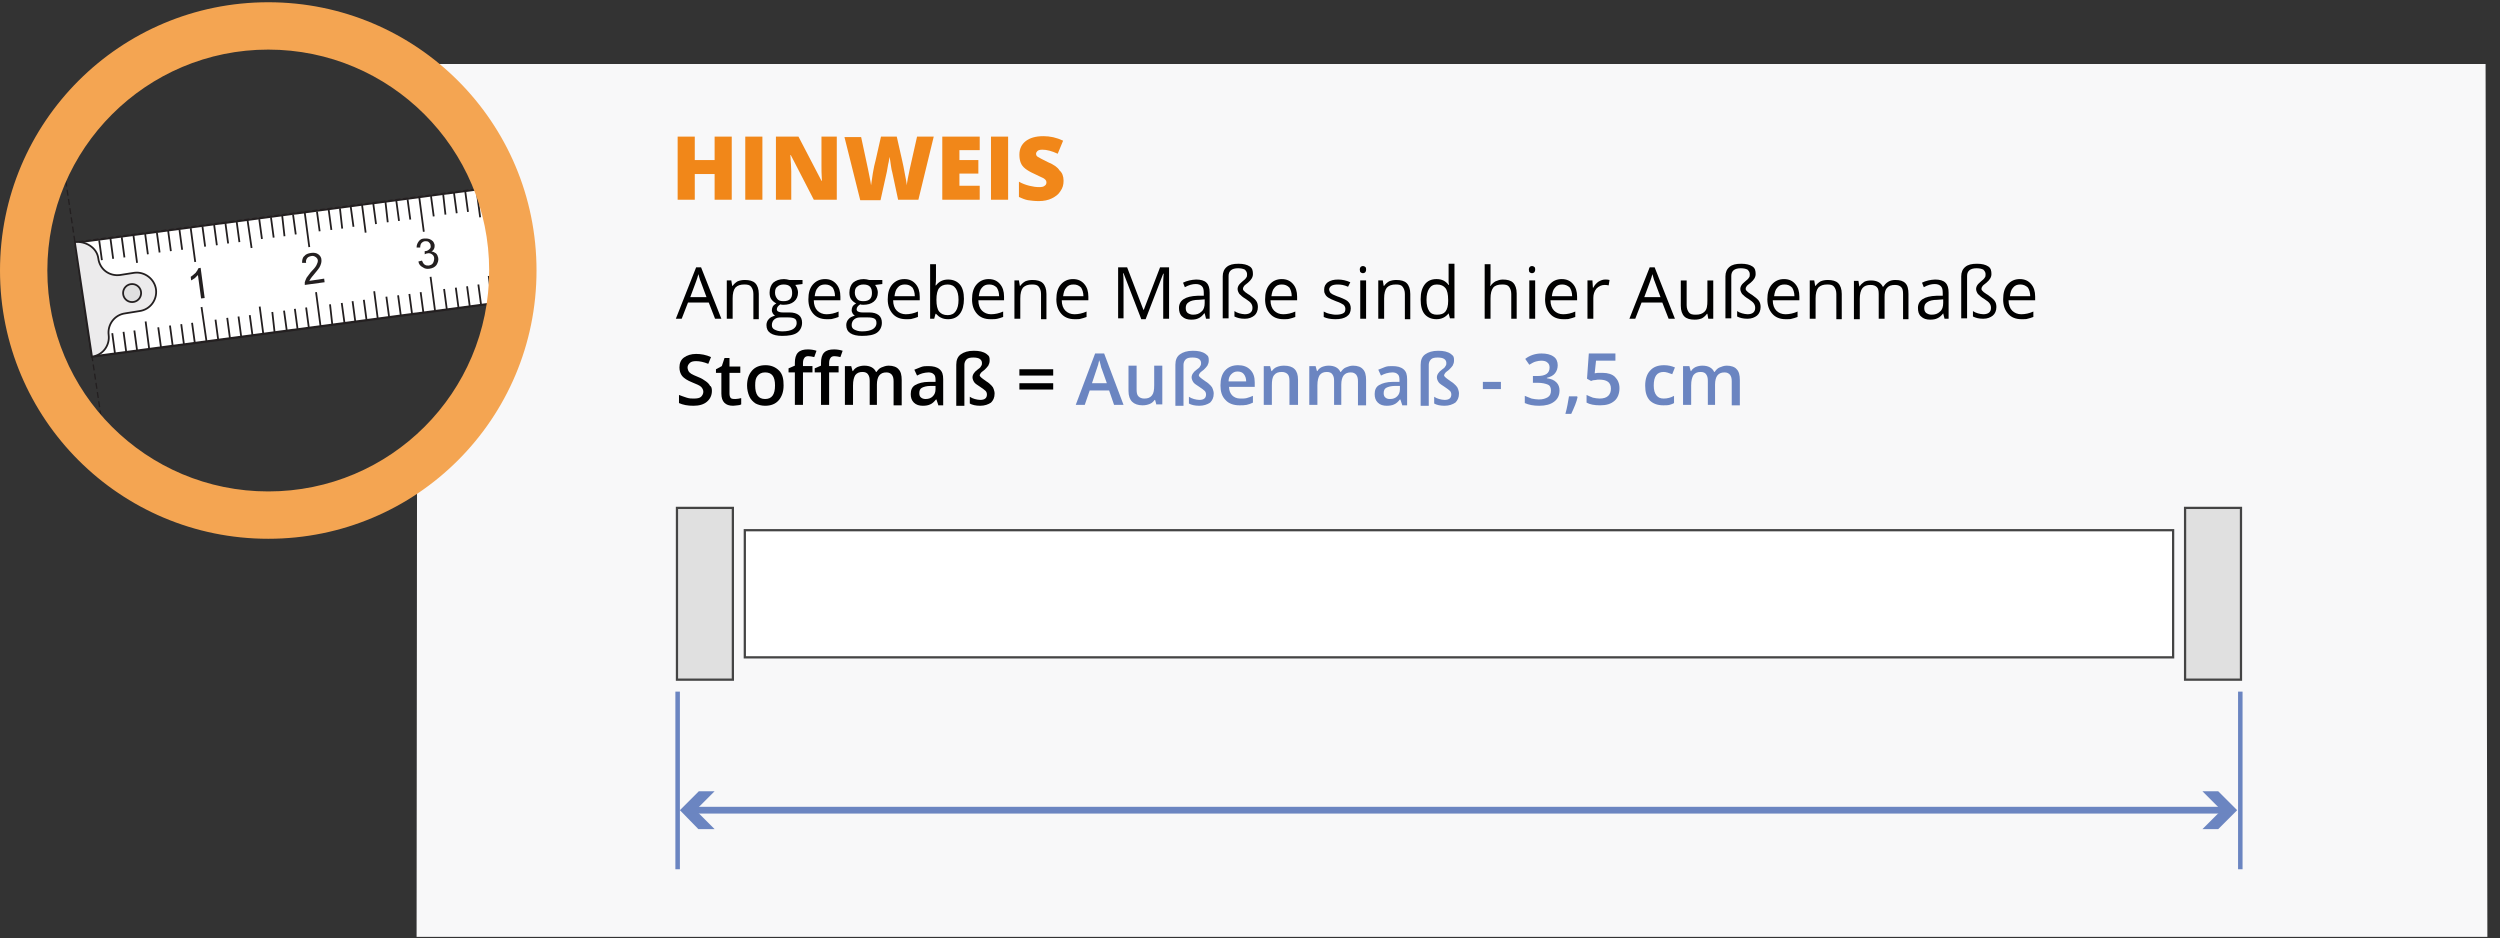 <?xml version="1.0" encoding="utf-8"?>
<!-- Generator: Adobe Illustrator 27.8.1, SVG Export Plug-In . SVG Version: 6.00 Build 0)  -->
<svg version="1.1" id="Layer_1" xmlns="http://www.w3.org/2000/svg" xmlns:xlink="http://www.w3.org/1999/xlink" x="0px" y="0px"
	 viewBox="0 0 554.5 208.1" enable-background="new 0 0 554.5 208.1" xml:space="preserve">
<rect x="0" y="0" width="554.5" height="208.1" fill="#333333" stroke="none"/>
<polygon fill="#F8F8F9" points="114.6,44.5 90.3,14.2 551.3,14.2 551.7,207.8 92.4,207.8 92.5,102.9 112.3,83.5 "/>
<g>
	
		<line fill="none" stroke="#231F20" stroke-width="0.3" stroke-linecap="square" stroke-miterlimit="10" stroke-dasharray="1.031,1.031" x1="14.6" y1="40.2" x2="24.5" y2="106.4"/>
	<polyline fill="#FFFFFF" points="109.3,41.4 16.5,53.7 20.4,79.1 111.7,67 	"/>
	<path fill="none" stroke="#231F20" stroke-width="0.5" stroke-miterlimit="10" d="M114.1,40.9L16.7,53.8l3.7,25.3l96.4-12.8"/>
	<path fill="#231F20" d="M45.4,66.1l-0.8,0.1L43.9,61c-0.2,0.2-0.4,0.4-0.7,0.7c-0.3,0.2-0.6,0.4-0.8,0.5l-0.1-0.8
		c0.4-0.3,0.8-0.6,1.1-0.9c0.3-0.4,0.5-0.7,0.6-1l0.5-0.1L45.4,66.1z"/>
	<path fill="#231F20" d="M71.9,61.8l0.1,0.8l-4.4,0.6c0-0.2,0-0.4,0-0.6c0.1-0.3,0.2-0.6,0.4-1c0.2-0.3,0.5-0.7,0.9-1.2
		c0.7-0.7,1.1-1.2,1.3-1.6c0.2-0.4,0.3-0.7,0.3-1S70.3,57.2,70,57s-0.6-0.3-1-0.2s-0.7,0.2-0.9,0.5c-0.2,0.3-0.3,0.6-0.2,1H67
		c0-0.6,0.1-1.2,0.5-1.5c0.3-0.4,0.8-0.6,1.5-0.7c0.6-0.1,1.2,0,1.6,0.3s0.7,0.7,0.7,1.3c0,0.3,0,0.5-0.1,0.8s-0.2,0.6-0.4,0.9
		c-0.2,0.3-0.6,0.8-1.1,1.4c-0.4,0.5-0.7,0.8-0.8,1c-0.1,0.2-0.2,0.3-0.3,0.5L71.9,61.8z"/>
	<line fill="none" stroke="#231F20" stroke-width="0.4" stroke-miterlimit="10" x1="40.2" y1="71.9" x2="40.8" y2="76.4"/>
	<line fill="none" stroke="#231F20" stroke-width="0.4" stroke-miterlimit="10" x1="37.7" y1="72.2" x2="38.3" y2="76.7"/>
	<line fill="none" stroke="#231F20" stroke-width="0.4" stroke-miterlimit="10" x1="42.6" y1="71.6" x2="43.2" y2="76"/>
	<line fill="none" stroke="#231F20" stroke-width="0.4" stroke-miterlimit="10" x1="35.1" y1="72.6" x2="35.7" y2="77"/>
	<line fill="none" stroke="#231F20" stroke-width="0.4" stroke-miterlimit="10" x1="27.4" y1="73.6" x2="28" y2="78.1"/>
	<line fill="none" stroke="#231F20" stroke-width="0.4" stroke-miterlimit="10" x1="24.9" y1="73.9" x2="25.5" y2="78.4"/>
	<line fill="none" stroke="#231F20" stroke-width="0.4" stroke-miterlimit="10" x1="29.8" y1="73.3" x2="30.4" y2="77.7"/>
	<line fill="none" stroke="#231F20" stroke-width="0.4" stroke-miterlimit="10" x1="78.2" y1="66.8" x2="78.8" y2="71.3"/>
	<line fill="none" stroke="#231F20" stroke-width="0.4" stroke-miterlimit="10" x1="75.8" y1="67.2" x2="76.4" y2="71.6"/>
	<line fill="none" stroke="#231F20" stroke-width="0.4" stroke-miterlimit="10" x1="80.7" y1="66.5" x2="81.3" y2="71"/>
	<line fill="none" stroke="#231F20" stroke-width="0.4" stroke-miterlimit="10" x1="73.2" y1="67.5" x2="73.7" y2="72"/>
	<line fill="none" stroke="#231F20" stroke-width="0.4" stroke-miterlimit="10" x1="65.4" y1="68.5" x2="66" y2="73"/>
	<line fill="none" stroke="#231F20" stroke-width="0.4" stroke-miterlimit="10" x1="63" y1="68.9" x2="63.6" y2="73.3"/>
	<line fill="none" stroke="#231F20" stroke-width="0.4" stroke-miterlimit="10" x1="67.9" y1="68.2" x2="68.5" y2="72.7"/>
	<line fill="none" stroke="#231F20" stroke-width="0.4" stroke-miterlimit="10" x1="60.4" y1="69.2" x2="60.9" y2="73.7"/>
	<line fill="none" stroke="#231F20" stroke-width="0.4" stroke-miterlimit="10" x1="52.9" y1="70.2" x2="53.5" y2="74.7"/>
	<line fill="none" stroke="#231F20" stroke-width="0.4" stroke-miterlimit="10" x1="50.4" y1="70.5" x2="51" y2="75"/>
	<line fill="none" stroke="#231F20" stroke-width="0.4" stroke-miterlimit="10" x1="55.4" y1="69.9" x2="56" y2="74.4"/>
	<line fill="none" stroke="#231F20" stroke-width="0.4" stroke-miterlimit="10" x1="47.8" y1="70.9" x2="48.4" y2="75.4"/>
	<line fill="none" stroke="#231F20" stroke-width="0.4" stroke-miterlimit="10" x1="83.8" y1="70.8" x2="83" y2="64.6"/>
	<line fill="none" stroke="#231F20" stroke-width="0.4" stroke-miterlimit="10" x1="71.1" y1="72.4" x2="70.1" y2="64.8"/>
	<line fill="none" stroke="#231F20" stroke-width="0.4" stroke-miterlimit="10" x1="58.4" y1="74.1" x2="57.6" y2="68"/>
	<line fill="none" stroke="#231F20" stroke-width="0.4" stroke-miterlimit="10" x1="45.8" y1="75.7" x2="44.7" y2="68.1"/>
	<line fill="none" stroke="#231F20" stroke-width="0.4" stroke-miterlimit="10" x1="33.1" y1="77.5" x2="32.3" y2="71.3"/>
	<line fill="none" stroke="#231F20" stroke-width="0.4" stroke-miterlimit="10" x1="37.9" y1="55.7" x2="37.3" y2="51.2"/>
	<line fill="none" stroke="#231F20" stroke-width="0.4" stroke-miterlimit="10" x1="35.4" y1="56" x2="34.8" y2="51.6"/>
	<line fill="none" stroke="#231F20" stroke-width="0.4" stroke-miterlimit="10" x1="40.4" y1="55.4" x2="39.8" y2="50.9"/>
	<line fill="none" stroke="#231F20" stroke-width="0.4" stroke-miterlimit="10" x1="32.8" y1="56.4" x2="32.2" y2="51.9"/>
	<line fill="none" stroke="#231F20" stroke-width="0.4" stroke-miterlimit="10" x1="25.1" y1="57.4" x2="24.5" y2="52.9"/>
	<line fill="none" stroke="#231F20" stroke-width="0.4" stroke-miterlimit="10" x1="22.6" y1="57.7" x2="22" y2="53.3"/>
	<line fill="none" stroke="#231F20" stroke-width="0.4" stroke-miterlimit="10" x1="27.6" y1="57.1" x2="27" y2="52.6"/>
	<line fill="none" stroke="#231F20" stroke-width="0.4" stroke-miterlimit="10" x1="83.4" y1="49.7" x2="82.8" y2="45.2"/>
	<line fill="none" stroke="#231F20" stroke-width="0.4" stroke-miterlimit="10" x1="75.9" y1="50.7" x2="75.4" y2="46.2"/>
	<line fill="none" stroke="#231F20" stroke-width="0.4" stroke-miterlimit="10" x1="73.5" y1="51" x2="72.9" y2="46.5"/>
	<line fill="none" stroke="#231F20" stroke-width="0.4" stroke-miterlimit="10" x1="78.4" y1="50.3" x2="77.8" y2="45.9"/>
	<line fill="none" stroke="#231F20" stroke-width="0.4" stroke-miterlimit="10" x1="70.9" y1="51.3" x2="70.3" y2="46.9"/>
	<line fill="none" stroke="#231F20" stroke-width="0.4" stroke-miterlimit="10" x1="63.1" y1="52.4" x2="62.6" y2="47.9"/>
	<line fill="none" stroke="#231F20" stroke-width="0.4" stroke-miterlimit="10" x1="60.7" y1="52.7" x2="60.1" y2="48.2"/>
	<line fill="none" stroke="#231F20" stroke-width="0.4" stroke-miterlimit="10" x1="65.6" y1="52" x2="65" y2="47.6"/>
	<line fill="none" stroke="#231F20" stroke-width="0.4" stroke-miterlimit="10" x1="58.1" y1="53" x2="57.5" y2="48.6"/>
	<line fill="none" stroke="#231F20" stroke-width="0.4" stroke-miterlimit="10" x1="50.6" y1="54" x2="50" y2="49.5"/>
	<line fill="none" stroke="#231F20" stroke-width="0.4" stroke-miterlimit="10" x1="48.1" y1="54.4" x2="47.5" y2="49.9"/>
	<line fill="none" stroke="#231F20" stroke-width="0.4" stroke-miterlimit="10" x1="53.1" y1="53.7" x2="52.5" y2="49.2"/>
	<line fill="none" stroke="#231F20" stroke-width="0.4" stroke-miterlimit="10" x1="45.5" y1="54.7" x2="44.9" y2="50.2"/>
	<line fill="none" stroke="#231F20" stroke-width="0.4" stroke-miterlimit="10" x1="80.3" y1="45.4" x2="81.1" y2="51.6"/>
	<line fill="none" stroke="#231F20" stroke-width="0.4" stroke-miterlimit="10" x1="67.6" y1="47.2" x2="68.6" y2="54.8"/>
	<line fill="none" stroke="#231F20" stroke-width="0.4" stroke-miterlimit="10" x1="54.9" y1="48.8" x2="55.8" y2="55"/>
	<line fill="none" stroke="#231F20" stroke-width="0.4" stroke-miterlimit="10" x1="42.3" y1="50.6" x2="43.3" y2="58.1"/>
	<line fill="none" stroke="#231F20" stroke-width="0.4" stroke-miterlimit="10" x1="29.6" y1="52.2" x2="30.4" y2="58.3"/>
	<path fill="#ECEBEC" stroke="#231F20" stroke-width="0.4" stroke-miterlimit="10" d="M29.8,60.5L26.6,61c-2.4,0.3-4.5-1.3-4.8-3.7
		s-2.9-3.9-5.2-3.6l3.8,25.4c2.4-0.3,4-2.5,3.7-4.8s1.3-4.5,3.7-4.8l3.1-0.5c2.4-0.3,4-2.5,3.7-4.8C34.3,61.9,32.1,60.2,29.8,60.5z"
		/>
	<path fill="#FFFFFF" d="M27.3,65.2c-0.1-1.1,0.6-2.1,1.7-2.3s2.1,0.6,2.3,1.7c0.1,1.1-0.6,2.1-1.7,2.3
		C28.5,67.1,27.5,66.4,27.3,65.2L27.3,65.2z"/>
	<circle fill="#E0E0E0" stroke="#231F20" stroke-width="0.4" stroke-miterlimit="10" cx="29.3" cy="65" r="2"/>
	<path fill="#231F20" d="M92.8,58l0.8-0.2c0.2,0.5,0.4,0.8,0.6,0.9c0.3,0.2,0.5,0.2,0.9,0.2c0.4-0.1,0.7-0.2,0.9-0.5
		c0.2-0.3,0.3-0.7,0.3-1.1c0-0.4-0.2-0.7-0.5-0.9s-0.6-0.3-1-0.2c-0.2,0-0.3,0.1-0.6,0.2v-0.7c0.1,0,0.1,0,0.1,0
		c0.4,0,0.7-0.2,0.9-0.4c0.3-0.2,0.4-0.5,0.3-0.9c0-0.3-0.2-0.5-0.4-0.7c-0.2-0.2-0.5-0.2-0.8-0.2s-0.6,0.2-0.8,0.4
		c-0.2,0.2-0.3,0.6-0.3,1h-0.8c0-0.6,0.2-1,0.5-1.4s0.7-0.6,1.3-0.6c0.4,0,0.7,0,1,0.1s0.6,0.3,0.8,0.5s0.3,0.5,0.4,0.8
		c0,0.3,0,0.6-0.1,0.8c-0.1,0.3-0.3,0.5-0.6,0.7c0.4,0,0.7,0.2,1,0.4c0.3,0.3,0.4,0.6,0.5,1c0.1,0.6-0.1,1.1-0.4,1.6
		c-0.4,0.5-0.9,0.7-1.5,0.8s-1.1,0-1.5-0.3C93.2,59,92.9,58.6,92.8,58L92.8,58z"/>
	<line fill="none" stroke="#231F20" stroke-width="0.4" stroke-miterlimit="10" x1="111.1" y1="62.5" x2="111.7" y2="67"/>
	<line fill="none" stroke="#231F20" stroke-width="0.4" stroke-miterlimit="10" x1="103.6" y1="63.5" x2="104.2" y2="68"/>
	<line fill="none" stroke="#231F20" stroke-width="0.4" stroke-miterlimit="10" x1="101.1" y1="63.8" x2="101.7" y2="68.3"/>
	<line fill="none" stroke="#231F20" stroke-width="0.4" stroke-miterlimit="10" x1="106.1" y1="63.1" x2="106.7" y2="67.6"/>
	<line fill="none" stroke="#231F20" stroke-width="0.4" stroke-miterlimit="10" x1="98.5" y1="64.1" x2="99.1" y2="68.6"/>
	<line fill="none" stroke="#231F20" stroke-width="0.4" stroke-miterlimit="10" x1="90.8" y1="65.2" x2="91.4" y2="69.7"/>
	<line fill="none" stroke="#231F20" stroke-width="0.4" stroke-miterlimit="10" x1="88.3" y1="65.5" x2="88.9" y2="70"/>
	<line fill="none" stroke="#231F20" stroke-width="0.4" stroke-miterlimit="10" x1="93.3" y1="64.8" x2="93.9" y2="69.3"/>
	<line fill="none" stroke="#231F20" stroke-width="0.4" stroke-miterlimit="10" x1="85.7" y1="65.8" x2="86.3" y2="70.3"/>
	<line fill="none" stroke="#231F20" stroke-width="0.4" stroke-miterlimit="10" x1="109.2" y1="67.4" x2="108.4" y2="61.2"/>
	<line fill="none" stroke="#231F20" stroke-width="0.4" stroke-miterlimit="10" x1="96.5" y1="69" x2="95.5" y2="61.4"/>
	<line fill="none" stroke="#231F20" stroke-width="0.4" stroke-miterlimit="10" x1="111.4" y1="46" x2="110.8" y2="41.5"/>
	<line fill="none" stroke="#231F20" stroke-width="0.4" stroke-miterlimit="10" x1="108.8" y1="46.3" x2="108.2" y2="41.8"/>
	<line fill="none" stroke="#231F20" stroke-width="0.4" stroke-miterlimit="10" x1="101.3" y1="47.3" x2="100.7" y2="42.8"/>
	<line fill="none" stroke="#231F20" stroke-width="0.4" stroke-miterlimit="10" x1="98.8" y1="47.6" x2="98.3" y2="43.1"/>
	<line fill="none" stroke="#231F20" stroke-width="0.4" stroke-miterlimit="10" x1="103.8" y1="47" x2="103.2" y2="42.5"/>
	<line fill="none" stroke="#231F20" stroke-width="0.4" stroke-miterlimit="10" x1="96.2" y1="48" x2="95.6" y2="43.5"/>
	<line fill="none" stroke="#231F20" stroke-width="0.4" stroke-miterlimit="10" x1="88.5" y1="49" x2="87.9" y2="44.5"/>
	<line fill="none" stroke="#231F20" stroke-width="0.4" stroke-miterlimit="10" x1="86" y1="49.3" x2="85.5" y2="44.8"/>
	<line fill="none" stroke="#231F20" stroke-width="0.4" stroke-miterlimit="10" x1="91" y1="48.7" x2="90.4" y2="44.2"/>
	<line fill="none" stroke="#231F20" stroke-width="0.4" stroke-miterlimit="10" x1="105.7" y1="42.1" x2="106.5" y2="48.2"/>
	<line fill="none" stroke="#231F20" stroke-width="0.4" stroke-miterlimit="10" x1="93" y1="43.8" x2="94" y2="51.4"/>
	<g>
		<path fill="#F4A552" d="M10.5,60c0,27.1,21.9,49,49,49s49-21.9,49-49s-22-49-49-49S10.5,32.9,10.5,60 M0,60
			C0,27.1,26.6,0.5,59.5,0.5S119,27.1,119,60s-26.6,59.5-59.5,59.5S0,92.9,0,60"/>
	</g>
</g>
<g>
	<path fill="#F18719" d="M162.3,44.3h-3.8v-5.7h-4.4v5.7h-3.8v-14h3.8v5.2h4.4v-5.2h3.8V44.3z"/>
	<path fill="#F18719" d="M165.3,44.3v-14h3.8v14H165.3L165.3,44.3z"/>
	<path fill="#F18719" d="M185.5,44.3h-5l-5.1-9.9h-0.1c0.1,1.6,0.2,2.7,0.2,3.6v6.3h-3.4v-14h5l5.1,9.8h0.1
		c-0.1-1.4-0.1-2.6-0.1-3.4v-6.4h3.4v14H185.5z"/>
	<path fill="#F18719" d="M203.7,44.3h-4.5l-1.3-6.1c-0.1-0.3-0.2-0.8-0.3-1.5c-0.1-0.8-0.2-1.4-0.3-1.9c-0.1,0.4-0.1,0.9-0.3,1.6
		c-0.1,0.6-0.2,1.2-0.3,1.7s-0.6,2.6-1.4,6.3h-4.5l-3.5-14h3.7l1.5,7c0.3,1.6,0.6,2.8,0.7,3.7c0.1-0.7,0.2-1.5,0.4-2.7
		s0.4-2.1,0.6-2.8l1.2-5.3h3.5l1.2,5.3c0.2,0.9,0.4,1.8,0.6,3c0.2,1.1,0.4,1.9,0.4,2.5c0.1-0.7,0.3-1.9,0.7-3.7l1.6-7.1h3.7
		L203.7,44.3z"/>
	<path fill="#F18719" d="M217.4,44.3H209v-14h8.3v3h-4.5v2.2h4.2v3h-4.2v2.7h4.5v3.1H217.4z"/>
	<path fill="#F18719" d="M219.8,44.3v-14h3.8v14H219.8L219.8,44.3z"/>
	<path fill="#F18719" d="M235.9,40.1c0,0.9-0.2,1.6-0.7,2.3c-0.4,0.7-1.1,1.2-1.9,1.6c-0.8,0.4-1.8,0.6-2.9,0.6
		c-0.9,0-1.7-0.1-2.4-0.2c-0.6-0.1-1.3-0.4-2-0.7v-3.4c0.7,0.4,1.5,0.7,2.3,0.9s1.5,0.3,2.2,0.3c0.6,0,1-0.1,1.2-0.3
		c0.3-0.2,0.4-0.4,0.4-0.8c0-0.2-0.1-0.4-0.2-0.5s-0.3-0.3-0.5-0.4c-0.2-0.1-0.9-0.4-1.9-0.9c-0.9-0.4-1.6-0.8-2.1-1.2
		s-0.8-0.8-1-1.3s-0.3-1.1-0.3-1.8c0-1.3,0.5-2.3,1.4-3s2.2-1.1,3.9-1.1c1.5,0,2.9,0.3,4.4,1l-1.2,2.9c-1.3-0.6-2.4-0.9-3.4-0.9
		c-0.5,0-0.9,0.1-1.1,0.3c-0.2,0.2-0.3,0.4-0.3,0.6c0,0.3,0.1,0.5,0.4,0.7c0.3,0.2,1.1,0.6,2.3,1.2c1.2,0.5,2.1,1.1,2.5,1.8
		C235.6,38.3,235.9,39.1,235.9,40.1z"/>
</g>
<g>
	<path d="M158.6,70.7l-1.4-3.6h-4.6l-1.4,3.6h-1.3l4.5-11.4h1.1l4.5,11.4H158.6z M156.7,65.9l-1.3-3.5c-0.2-0.4-0.3-1-0.5-1.6
		c-0.1,0.5-0.3,1-0.5,1.6l-1.3,3.5H156.7z"/>
	<path d="M167.1,70.7v-5.5c0-0.7-0.2-1.2-0.5-1.6s-0.8-0.5-1.5-0.5c-0.9,0-1.5,0.2-2,0.7c-0.4,0.5-0.6,1.3-0.6,2.4v4.5h-1.3v-8.5h1
		l0.2,1.2h0.1c0.3-0.4,0.6-0.7,1.1-1c0.5-0.2,1-0.3,1.6-0.3c1,0,1.8,0.2,2.3,0.7s0.8,1.3,0.8,2.4v5.6h-1.2V70.7z"/>
	<path d="M178,62.2V63l-1.6,0.2c0.1,0.2,0.3,0.4,0.4,0.7c0.1,0.3,0.2,0.6,0.2,1c0,0.8-0.3,1.5-0.9,2c-0.6,0.5-1.4,0.7-2.3,0.7
		c-0.3,0-0.5,0-0.7-0.1c-0.5,0.3-0.8,0.7-0.8,1.1c0,0.2,0.1,0.4,0.3,0.5s0.5,0.2,1,0.2h1.5c0.9,0,1.6,0.2,2.1,0.6s0.7,1,0.7,1.7
		c0,0.9-0.4,1.7-1.1,2.2s-1.9,0.7-3.3,0.7c-1.1,0-2-0.2-2.6-0.6s-0.9-1-0.9-1.8c0-0.5,0.2-1,0.5-1.3c0.3-0.4,0.8-0.6,1.4-0.8
		c-0.2-0.1-0.4-0.3-0.5-0.5s-0.2-0.4-0.2-0.7c0-0.3,0.1-0.6,0.2-0.8s0.4-0.5,0.8-0.7c-0.4-0.2-0.8-0.5-1.1-0.9s-0.4-0.9-0.4-1.5
		c0-0.9,0.3-1.7,0.8-2.2c0.6-0.5,1.4-0.8,2.4-0.8c0.4,0,0.8,0.1,1.2,0.2h2.9V62.2z M171.2,72.1c0,0.5,0.2,0.8,0.6,1
		c0.4,0.2,0.9,0.4,1.7,0.4c1.1,0,1.9-0.2,2.4-0.5s0.8-0.8,0.8-1.3s-0.1-0.8-0.4-1c-0.3-0.2-0.8-0.3-1.6-0.3h-1.5
		c-0.6,0-1,0.1-1.4,0.4S171.2,71.6,171.2,72.1z M171.9,64.9c0,0.6,0.2,1,0.5,1.4s0.8,0.5,1.4,0.5c1.3,0,1.9-0.6,1.9-1.8
		c0-1.3-0.6-1.9-1.9-1.9c-0.6,0-1.1,0.2-1.4,0.5C172.1,63.8,171.9,64.2,171.9,64.9z"/>
	<path d="M183.4,70.8c-1.3,0-2.3-0.4-3-1.2c-0.7-0.8-1.1-1.8-1.1-3.2c0-1.4,0.3-2.5,1-3.3s1.6-1.2,2.7-1.2c1.1,0,1.9,0.4,2.5,1.1
		c0.6,0.7,0.9,1.6,0.9,2.8v0.8h-5.9c0,1,0.3,1.8,0.8,2.3s1.2,0.8,2,0.8c0.9,0,1.8-0.2,2.7-0.6v1.2c-0.5,0.2-0.9,0.3-1.3,0.4
		C184.5,70.8,184,70.8,183.4,70.8z M183,63.1c-0.7,0-1.2,0.2-1.6,0.7c-0.4,0.4-0.6,1.1-0.7,1.9h4.5c0-0.8-0.2-1.4-0.5-1.9
		C184.2,63.3,183.7,63.1,183,63.1z"/>
	<path d="M195.7,62.2V63l-1.6,0.2c0.1,0.2,0.3,0.4,0.4,0.7c0.1,0.3,0.2,0.6,0.2,1c0,0.8-0.3,1.5-0.9,2c-0.6,0.5-1.4,0.7-2.3,0.7
		c-0.3,0-0.5,0-0.7-0.1c-0.5,0.3-0.8,0.7-0.8,1.1c0,0.2,0.1,0.4,0.3,0.5s0.5,0.2,1,0.2h1.5c0.9,0,1.6,0.2,2.1,0.6s0.7,1,0.7,1.7
		c0,0.9-0.4,1.7-1.1,2.2s-1.9,0.7-3.3,0.7c-1.1,0-2-0.2-2.6-0.6s-0.9-1-0.9-1.8c0-0.5,0.2-1,0.5-1.3c0.3-0.4,0.8-0.6,1.4-0.8
		c-0.2-0.1-0.4-0.3-0.5-0.5s-0.2-0.4-0.2-0.7c0-0.3,0.1-0.6,0.2-0.8s0.4-0.5,0.8-0.7c-0.4-0.2-0.8-0.5-1.1-0.9s-0.4-0.9-0.4-1.5
		c0-0.9,0.3-1.7,0.8-2.2c0.6-0.5,1.4-0.8,2.4-0.8c0.4,0,0.8,0.1,1.2,0.2h2.9V62.2z M188.9,72.1c0,0.5,0.2,0.8,0.6,1
		c0.4,0.2,0.9,0.4,1.7,0.4c1.1,0,1.9-0.2,2.4-0.5s0.8-0.8,0.8-1.3s-0.1-0.8-0.4-1c-0.3-0.2-0.8-0.3-1.6-0.3h-1.5
		c-0.6,0-1,0.1-1.4,0.4S188.9,71.6,188.9,72.1z M189.6,64.9c0,0.6,0.2,1,0.5,1.4s0.8,0.5,1.4,0.5c1.3,0,1.9-0.6,1.9-1.8
		c0-1.3-0.6-1.9-1.9-1.9c-0.6,0-1.1,0.2-1.4,0.5C189.8,63.8,189.6,64.2,189.6,64.9z"/>
	<path d="M201,70.8c-1.3,0-2.3-0.4-3-1.2c-0.7-0.8-1.1-1.8-1.1-3.2c0-1.4,0.3-2.5,1-3.3s1.6-1.2,2.7-1.2c1.1,0,1.9,0.4,2.5,1.1
		c0.6,0.7,0.9,1.6,0.9,2.8v0.8h-5.9c0,1,0.3,1.8,0.8,2.3s1.2,0.8,2,0.8c0.9,0,1.8-0.2,2.7-0.6v1.2c-0.5,0.2-0.9,0.3-1.3,0.4
		C202.1,70.8,201.6,70.8,201,70.8z M200.7,63.1c-0.7,0-1.2,0.2-1.6,0.7c-0.4,0.4-0.6,1.1-0.7,1.9h4.5c0-0.8-0.2-1.4-0.5-1.9
		C201.9,63.3,201.4,63.1,200.7,63.1z"/>
	<path d="M210.3,62c1.1,0,2,0.4,2.6,1.1s0.9,1.8,0.9,3.2s-0.3,2.5-0.9,3.3c-0.6,0.8-1.5,1.2-2.6,1.2c-0.6,0-1.1-0.1-1.5-0.3
		c-0.5-0.2-0.8-0.5-1.2-0.9h-0.1l-0.3,1.1h-0.9V58.6h1.3v2.9c0,0.7,0,1.2-0.1,1.8h0.1C208.3,62.4,209.2,62,210.3,62z M210.2,63.1
		c-0.9,0-1.5,0.3-1.9,0.8c-0.4,0.5-0.6,1.4-0.6,2.6s0.2,2.1,0.6,2.6c0.4,0.5,1,0.8,1.9,0.8c0.8,0,1.4-0.3,1.8-0.9s0.6-1.4,0.6-2.5
		s-0.2-1.9-0.6-2.5C211.6,63.4,211,63.1,210.2,63.1z"/>
	<path d="M219.7,70.8c-1.3,0-2.3-0.4-3-1.2c-0.7-0.8-1.1-1.8-1.1-3.2c0-1.4,0.3-2.5,1-3.3s1.6-1.2,2.7-1.2c1.1,0,1.9,0.4,2.5,1.1
		c0.6,0.7,0.9,1.6,0.9,2.8v0.8H217c0,1,0.3,1.8,0.8,2.3s1.2,0.8,2,0.8c0.9,0,1.8-0.2,2.7-0.6v1.2c-0.5,0.2-0.9,0.3-1.3,0.4
		C220.8,70.8,220.3,70.8,219.7,70.8z M219.4,63.1c-0.7,0-1.2,0.2-1.6,0.7c-0.4,0.4-0.6,1.1-0.7,1.9h4.5c0-0.8-0.2-1.4-0.5-1.9
		C220.6,63.3,220.1,63.1,219.4,63.1z"/>
	<path d="M230.9,70.7v-5.5c0-0.7-0.2-1.2-0.5-1.6s-0.8-0.5-1.5-0.5c-0.9,0-1.5,0.2-2,0.7c-0.4,0.5-0.6,1.3-0.6,2.4v4.5H225v-8.5h1
		l0.2,1.2h0.1c0.3-0.4,0.6-0.7,1.1-1c0.5-0.2,1-0.3,1.6-0.3c1,0,1.8,0.2,2.3,0.7s0.8,1.3,0.8,2.4v5.6h-1.2V70.7z"/>
	<path d="M238.4,70.8c-1.3,0-2.3-0.4-3-1.2c-0.7-0.8-1.1-1.8-1.1-3.2c0-1.4,0.3-2.5,1-3.3s1.6-1.2,2.7-1.2c1.1,0,1.9,0.4,2.5,1.1
		c0.6,0.7,0.9,1.6,0.9,2.8v0.8h-5.9c0,1,0.3,1.8,0.8,2.3s1.2,0.8,2,0.8c0.9,0,1.8-0.2,2.7-0.6v1.2c-0.5,0.2-0.9,0.3-1.3,0.4
		C239.5,70.8,239,70.8,238.4,70.8z M238.1,63.1c-0.7,0-1.2,0.2-1.6,0.7c-0.4,0.4-0.6,1.1-0.7,1.9h4.5c0-0.8-0.2-1.4-0.5-1.9
		C239.3,63.3,238.8,63.1,238.1,63.1z"/>
	<path d="M253.1,70.7l-3.9-10.1h-0.1c0.1,0.8,0.1,1.7,0.1,2.8v7.2H248V59.3h2l3.6,9.4h0.1l3.6-9.4h2v11.4H258v-7.3
		c0-0.8,0-1.8,0.1-2.7H258l-3.9,10.1h-1V70.7z"/>
	<path d="M267.5,70.7l-0.3-1.2h-0.1c-0.4,0.5-0.8,0.9-1.3,1.1c-0.4,0.2-0.9,0.3-1.6,0.3c-0.8,0-1.5-0.2-2-0.7
		c-0.5-0.4-0.7-1.1-0.7-1.9c0-1.7,1.4-2.6,4.1-2.7h1.4V65c0-0.7-0.1-1.2-0.4-1.5s-0.7-0.5-1.4-0.5c-0.7,0-1.5,0.2-2.4,0.7l-0.4-1
		c0.4-0.2,0.9-0.4,1.4-0.5s1-0.2,1.5-0.2c1,0,1.8,0.2,2.3,0.7s0.7,1.2,0.7,2.2v5.8C268.3,70.7,267.5,70.7,267.5,70.7z M264.6,69.8
		c0.8,0,1.4-0.2,1.9-0.7c0.5-0.4,0.7-1.1,0.7-1.9v-0.8l-1.3,0.1c-1,0-1.8,0.2-2.2,0.5c-0.5,0.3-0.7,0.7-0.7,1.3
		c0,0.5,0.1,0.8,0.4,1.1C263.7,69.6,264.1,69.8,264.6,69.8z"/>
	<path d="M277.9,60.8c0,0.7-0.4,1.3-1.1,1.9c-0.5,0.4-0.8,0.6-0.9,0.8s-0.2,0.3-0.2,0.5c0,0.2,0,0.3,0.1,0.4s0.2,0.2,0.4,0.4
		c0.2,0.1,0.5,0.4,0.9,0.6c0.7,0.5,1.2,0.9,1.5,1.3s0.4,0.9,0.4,1.4c0,0.8-0.3,1.5-0.8,1.9s-1.2,0.7-2.1,0.7c-1,0-1.7-0.2-2.3-0.5
		V69c0.3,0.2,0.7,0.4,1.1,0.5s0.8,0.2,1.2,0.2c1.1,0,1.7-0.5,1.7-1.4c0-0.4-0.1-0.7-0.3-1c-0.2-0.3-0.6-0.6-1.2-1
		c-0.7-0.4-1.1-0.8-1.4-1.1c-0.2-0.3-0.4-0.7-0.4-1.1c0-0.3,0.1-0.6,0.3-0.9c0.2-0.3,0.5-0.5,0.8-0.8c0.4-0.3,0.7-0.6,0.8-0.8
		c0.2-0.2,0.2-0.5,0.2-0.8c0-0.4-0.2-0.7-0.5-1c-0.4-0.2-0.9-0.3-1.5-0.3c-1.4,0-2.1,0.6-2.1,1.7v9.4h-1.3v-9.3
		c0-0.9,0.3-1.6,0.9-2.1s1.4-0.7,2.6-0.7c1.1,0,1.9,0.2,2.5,0.6S277.9,60.1,277.9,60.8z"/>
	<path d="M284.7,70.8c-1.3,0-2.3-0.4-3-1.2c-0.7-0.8-1.1-1.8-1.1-3.2c0-1.4,0.3-2.5,1-3.3s1.6-1.2,2.7-1.2s1.9,0.4,2.5,1.1
		c0.6,0.7,0.9,1.6,0.9,2.8v0.8h-5.9c0,1,0.3,1.8,0.8,2.3s1.2,0.8,2,0.8c0.9,0,1.8-0.2,2.7-0.6v1.2c-0.5,0.2-0.9,0.3-1.3,0.4
		C285.7,70.8,285.2,70.8,284.7,70.8z M284.3,63.1c-0.7,0-1.2,0.2-1.6,0.7c-0.4,0.4-0.6,1.1-0.7,1.9h4.5c0-0.8-0.2-1.4-0.5-1.9
		C285.5,63.3,285,63.1,284.3,63.1z"/>
	<path d="M299.6,68.4c0,0.8-0.3,1.4-0.9,1.8s-1.4,0.6-2.5,0.6s-2-0.2-2.6-0.5v-1.2c0.4,0.2,0.8,0.4,1.3,0.5s0.9,0.2,1.4,0.2
		c0.7,0,1.2-0.1,1.6-0.3c0.4-0.2,0.5-0.5,0.5-1c0-0.3-0.1-0.6-0.4-0.9c-0.3-0.2-0.8-0.5-1.7-0.8c-0.8-0.3-1.4-0.6-1.7-0.8
		c-0.3-0.2-0.6-0.5-0.7-0.8c-0.2-0.3-0.2-0.6-0.2-1c0-0.7,0.3-1.2,0.8-1.6c0.6-0.4,1.3-0.6,2.3-0.6c0.9,0,1.8,0.2,2.7,0.6l-0.5,1
		c-0.9-0.4-1.6-0.5-2.3-0.5c-0.6,0-1.1,0.1-1.4,0.3s-0.5,0.5-0.5,0.8c0,0.2,0.1,0.4,0.2,0.6s0.3,0.3,0.6,0.5
		c0.3,0.1,0.8,0.4,1.5,0.6c1,0.4,1.7,0.7,2,1.1C299.4,67.3,299.6,67.8,299.6,68.4z"/>
	<path d="M301.6,59.8c0-0.3,0.1-0.5,0.2-0.6s0.3-0.2,0.5-0.2s0.4,0.1,0.5,0.2c0.2,0.1,0.2,0.4,0.2,0.6c0,0.3-0.1,0.5-0.2,0.6
		s-0.3,0.2-0.5,0.2s-0.4-0.1-0.5-0.2C301.7,60.4,301.6,60.1,301.6,59.8z M303,70.7h-1.3v-8.5h1.3V70.7z"/>
	<path d="M311.6,70.7v-5.5c0-0.7-0.2-1.2-0.5-1.6s-0.8-0.5-1.5-0.5c-0.9,0-1.5,0.2-2,0.7c-0.4,0.5-0.6,1.3-0.6,2.4v4.5h-1.3v-8.5h1
		l0.2,1.2h0.1c0.3-0.4,0.6-0.7,1.1-1c0.5-0.2,1-0.3,1.6-0.3c1,0,1.8,0.2,2.3,0.7s0.8,1.3,0.8,2.4v5.6h-1.2V70.7z"/>
	<path d="M321.3,69.5L321.3,69.5c-0.7,0.9-1.6,1.3-2.7,1.3s-2-0.4-2.6-1.1s-0.9-1.8-0.9-3.3s0.3-2.5,0.9-3.3s1.5-1.2,2.6-1.2
		c1.2,0,2,0.4,2.7,1.3h0.1l-0.1-0.6V62v-3.5h1.3v12.1h-1L321.3,69.5z M318.7,69.8c0.9,0,1.5-0.2,1.9-0.7s0.6-1.3,0.6-2.3v-0.3
		c0-1.2-0.2-2.1-0.6-2.6s-1-0.8-1.9-0.8c-0.8,0-1.3,0.3-1.7,0.9c-0.4,0.6-0.6,1.4-0.6,2.5s0.2,1.9,0.6,2.5S318,69.8,318.7,69.8z"/>
	<path d="M335.2,70.7v-5.5c0-0.7-0.2-1.2-0.5-1.6s-0.8-0.5-1.5-0.5c-0.9,0-1.6,0.2-2,0.7c-0.4,0.5-0.6,1.3-0.6,2.4v4.5h-1.3V58.6
		h1.3v3.7c0,0.4,0,0.8-0.1,1.1h0.1c0.3-0.4,0.6-0.7,1.1-1c0.5-0.2,1-0.4,1.6-0.4c1,0,1.8,0.2,2.3,0.7s0.8,1.3,0.8,2.4v5.6H335.2z"/>
	<path d="M339.1,59.8c0-0.3,0.1-0.5,0.2-0.6s0.3-0.2,0.5-0.2s0.4,0.1,0.5,0.2c0.2,0.1,0.2,0.4,0.2,0.6c0,0.3-0.1,0.5-0.2,0.6
		s-0.3,0.2-0.5,0.2s-0.4-0.1-0.5-0.2C339.2,60.4,339.1,60.1,339.1,59.8z M340.5,70.7h-1.3v-8.5h1.3V70.7z"/>
	<path d="M346.8,70.8c-1.3,0-2.3-0.4-3-1.2c-0.7-0.8-1.1-1.8-1.1-3.2c0-1.4,0.3-2.5,1-3.3s1.6-1.2,2.7-1.2s1.9,0.4,2.5,1.1
		c0.6,0.7,0.9,1.6,0.9,2.8v0.8h-5.9c0,1,0.3,1.8,0.8,2.3s1.2,0.8,2,0.8c0.9,0,1.8-0.2,2.7-0.6v1.2c-0.5,0.2-0.9,0.3-1.3,0.4
		C347.9,70.8,347.4,70.8,346.8,70.8z M346.5,63.1c-0.7,0-1.2,0.2-1.6,0.7c-0.4,0.4-0.6,1.1-0.7,1.9h4.5c0-0.8-0.2-1.4-0.5-1.9
		C347.7,63.3,347.1,63.1,346.5,63.1z"/>
	<path d="M356,62c0.4,0,0.7,0,1,0.1l-0.2,1.2c-0.4-0.1-0.7-0.1-0.9-0.1c-0.7,0-1.3,0.3-1.8,0.8c-0.5,0.6-0.7,1.3-0.7,2.1v4.6h-1.3
		v-8.5h1.1l0.1,1.6h0.1c0.3-0.6,0.7-1,1.1-1.3C355,62.2,355.5,62,356,62z"/>
	<path d="M370.1,70.7l-1.4-3.6h-4.6l-1.4,3.6h-1.3l4.5-11.4h1.1l4.5,11.4H370.1z M368.3,65.9l-1.3-3.5c-0.2-0.4-0.3-1-0.5-1.6
		c-0.1,0.5-0.3,1-0.5,1.6l-1.3,3.5H368.3z"/>
	<path d="M374.1,62.2v5.5c0,0.7,0.2,1.2,0.5,1.6s0.8,0.5,1.5,0.5c0.9,0,1.5-0.2,2-0.7s0.6-1.3,0.6-2.4v-4.5h1.3v8.5h-1.1l-0.2-1.1
		h-0.1c-0.3,0.4-0.6,0.7-1.1,1c-0.5,0.2-1,0.3-1.6,0.3c-1,0-1.8-0.2-2.3-0.7s-0.8-1.3-0.8-2.4v-5.6
		C372.8,62.2,374.1,62.2,374.1,62.2z"/>
	<path d="M389.4,60.8c0,0.7-0.4,1.3-1.1,1.9c-0.5,0.4-0.8,0.6-0.9,0.8s-0.2,0.3-0.2,0.5c0,0.2,0,0.3,0.1,0.4s0.2,0.2,0.4,0.4
		c0.2,0.1,0.5,0.4,0.9,0.6c0.7,0.5,1.2,0.9,1.5,1.3s0.4,0.9,0.4,1.4c0,0.8-0.3,1.5-0.8,1.9s-1.2,0.7-2.1,0.7c-1,0-1.7-0.2-2.3-0.5
		V69c0.3,0.2,0.7,0.4,1.1,0.5s0.8,0.2,1.2,0.2c1.1,0,1.7-0.5,1.7-1.4c0-0.4-0.1-0.7-0.3-1c-0.2-0.3-0.6-0.6-1.2-1
		c-0.7-0.4-1.1-0.8-1.4-1.1c-0.2-0.3-0.4-0.7-0.4-1.1c0-0.3,0.1-0.6,0.3-0.9c0.2-0.3,0.5-0.5,0.8-0.8c0.4-0.3,0.7-0.6,0.8-0.8
		c0.2-0.2,0.2-0.5,0.2-0.8c0-0.4-0.2-0.7-0.5-1c-0.4-0.2-0.9-0.3-1.5-0.3c-1.4,0-2.1,0.6-2.1,1.7v9.4h-1.3v-9.3
		c0-0.9,0.3-1.6,0.9-2.1s1.4-0.7,2.6-0.7c1.1,0,1.9,0.2,2.5,0.6S389.4,60.1,389.4,60.8z"/>
	<path d="M396.1,70.8c-1.3,0-2.3-0.4-3-1.2c-0.7-0.8-1.1-1.8-1.1-3.2c0-1.4,0.3-2.5,1-3.3s1.6-1.2,2.7-1.2s1.9,0.4,2.5,1.1
		c0.6,0.7,0.9,1.6,0.9,2.8v0.8h-5.9c0,1,0.3,1.8,0.8,2.3s1.2,0.8,2,0.8c0.9,0,1.8-0.2,2.7-0.6v1.2c-0.5,0.2-0.9,0.3-1.3,0.4
		C397.2,70.8,396.7,70.8,396.1,70.8z M395.8,63.1c-0.7,0-1.2,0.2-1.6,0.7c-0.4,0.4-0.6,1.1-0.7,1.9h4.5c0-0.8-0.2-1.4-0.5-1.9
		C397,63.3,396.5,63.1,395.8,63.1z"/>
	<path d="M407.3,70.7v-5.5c0-0.7-0.2-1.2-0.5-1.6s-0.8-0.5-1.5-0.5c-0.9,0-1.5,0.2-2,0.7c-0.4,0.5-0.6,1.3-0.6,2.4v4.5h-1.3v-8.5h1
		l0.2,1.2h0.1c0.3-0.4,0.6-0.7,1.1-1c0.5-0.2,1-0.3,1.6-0.3c1,0,1.8,0.2,2.3,0.7s0.8,1.3,0.8,2.4v5.6h-1.2V70.7z"/>
	<path d="M422.1,70.7v-5.5c0-0.7-0.1-1.2-0.4-1.5s-0.7-0.5-1.4-0.5c-0.8,0-1.4,0.2-1.8,0.7c-0.4,0.5-0.5,1.1-0.5,2v4.8h-1.3v-5.5
		c0-0.7-0.1-1.2-0.4-1.5c-0.3-0.3-0.7-0.5-1.4-0.5c-0.8,0-1.4,0.2-1.8,0.7c-0.4,0.5-0.6,1.3-0.6,2.4v4.5h-1.3v-8.5h1l0.2,1.2h0.1
		c0.2-0.4,0.6-0.7,1-1c0.4-0.2,0.9-0.3,1.5-0.3c1.3,0,2.2,0.5,2.6,1.4h0.1c0.3-0.4,0.6-0.8,1.1-1.1s1-0.4,1.6-0.4
		c1,0,1.7,0.2,2.2,0.7s0.7,1.3,0.7,2.4v5.6h-1.2V70.7z"/>
	<path d="M431.3,70.7l-0.3-1.2l0,0c-0.4,0.5-0.8,0.9-1.3,1.1c-0.4,0.2-0.9,0.3-1.6,0.3c-0.8,0-1.5-0.2-2-0.7
		c-0.5-0.4-0.7-1.1-0.7-1.9c0-1.7,1.4-2.6,4.1-2.7h1.4V65c0-0.7-0.1-1.2-0.4-1.5s-0.7-0.5-1.4-0.5c-0.7,0-1.5,0.2-2.4,0.7l-0.4-1
		c0.4-0.2,0.9-0.4,1.4-0.5s1-0.2,1.5-0.2c1,0,1.8,0.2,2.3,0.7s0.7,1.2,0.7,2.2v5.8C432.2,70.7,431.3,70.7,431.3,70.7z M428.4,69.8
		c0.8,0,1.4-0.2,1.9-0.7c0.5-0.4,0.7-1.1,0.7-1.9v-0.8l-1.3,0.1c-1,0-1.8,0.2-2.2,0.5c-0.5,0.3-0.7,0.7-0.7,1.3
		c0,0.5,0.1,0.8,0.4,1.1C427.5,69.6,427.9,69.8,428.4,69.8z"/>
	<path d="M441.7,60.8c0,0.7-0.4,1.3-1.1,1.9c-0.5,0.4-0.8,0.6-0.9,0.8s-0.2,0.3-0.2,0.5c0,0.2,0,0.3,0.1,0.4s0.2,0.2,0.4,0.4
		c0.2,0.1,0.5,0.4,0.9,0.6c0.7,0.5,1.2,0.9,1.5,1.3s0.4,0.9,0.4,1.4c0,0.8-0.3,1.5-0.8,1.9s-1.2,0.7-2.1,0.7c-1,0-1.7-0.2-2.3-0.5
		V69c0.3,0.2,0.7,0.4,1.1,0.5s0.8,0.2,1.2,0.2c1.1,0,1.7-0.5,1.7-1.4c0-0.4-0.1-0.7-0.3-1c-0.2-0.3-0.6-0.6-1.2-1
		c-0.7-0.4-1.1-0.8-1.4-1.1c-0.2-0.3-0.4-0.7-0.4-1.1c0-0.3,0.1-0.6,0.3-0.9c0.2-0.3,0.5-0.5,0.8-0.8c0.4-0.3,0.7-0.6,0.8-0.8
		c0.2-0.2,0.2-0.5,0.2-0.8c0-0.4-0.2-0.7-0.5-1c-0.4-0.2-0.9-0.3-1.5-0.3c-1.4,0-2.1,0.6-2.1,1.7v9.4H435v-9.3
		c0-0.9,0.3-1.6,0.9-2.1s1.4-0.7,2.6-0.7c1.1,0,1.9,0.2,2.5,0.6S441.7,60.1,441.7,60.8z"/>
	<path d="M448.4,70.8c-1.3,0-2.3-0.4-3-1.2c-0.7-0.8-1.1-1.8-1.1-3.2c0-1.4,0.3-2.5,1-3.3s1.6-1.2,2.7-1.2s1.9,0.4,2.5,1.1
		c0.6,0.7,0.9,1.6,0.9,2.8v0.8h-5.9c0,1,0.3,1.8,0.8,2.3s1.2,0.8,2,0.8c0.9,0,1.8-0.2,2.7-0.6v1.2c-0.5,0.2-0.9,0.3-1.3,0.4
		C449.5,70.8,449,70.8,448.4,70.8z M448.1,63.1c-0.7,0-1.2,0.2-1.6,0.7c-0.4,0.4-0.6,1.1-0.7,1.9h4.5c0-0.8-0.2-1.4-0.5-1.9
		C449.3,63.3,448.7,63.1,448.1,63.1z"/>
	<path d="M157.9,86.7c0,1-0.4,1.8-1.1,2.4c-0.7,0.6-1.7,0.9-3,0.9s-2.3-0.2-3.2-0.6v-1.8c0.5,0.2,1.1,0.4,1.7,0.6s1.1,0.2,1.6,0.2
		c0.7,0,1.3-0.1,1.6-0.4s0.5-0.7,0.5-1.1s-0.2-0.8-0.5-1.1c-0.3-0.3-1-0.6-2-1s-1.8-0.9-2.2-1.4s-0.6-1.2-0.6-1.9
		c0-0.9,0.3-1.7,1-2.2s1.6-0.8,2.7-0.8c1.1,0,2.2,0.2,3.3,0.7l-0.6,1.5c-1-0.4-1.9-0.6-2.7-0.6c-0.6,0-1.1,0.1-1.4,0.4
		c-0.3,0.3-0.5,0.6-0.5,1c0,0.3,0.1,0.5,0.2,0.8c0.1,0.2,0.3,0.4,0.6,0.6s0.8,0.4,1.5,0.7c0.8,0.3,1.4,0.7,1.8,1s0.7,0.6,0.9,1
		C157.8,85.7,157.9,86.2,157.9,86.7z"/>
	<path d="M163.1,88.5c0.4,0,0.9-0.1,1.3-0.2v1.4c-0.2,0.1-0.5,0.2-0.8,0.2s-0.6,0.1-1,0.1c-1.7,0-2.6-0.9-2.6-2.7v-4.6h-1.2v-0.8
		l1.3-0.7l0.6-1.8h1.1v1.9h2.4v1.4h-2.4v4.6c0,0.4,0.1,0.8,0.3,1S162.8,88.5,163.1,88.5z"/>
	<path d="M173.8,85.5c0,1.4-0.4,2.5-1.1,3.3s-1.7,1.2-3,1.2c-0.8,0-1.5-0.2-2.1-0.5c-0.6-0.4-1.1-0.9-1.4-1.6
		c-0.3-0.7-0.5-1.5-0.5-2.4c0-1.4,0.4-2.5,1.1-3.3c0.7-0.8,1.7-1.2,3-1.2c1.2,0,2.2,0.4,3,1.2S173.8,84.1,173.8,85.5z M167.5,85.5
		c0,2,0.7,3,2.2,3s2.2-1,2.2-3s-0.7-2.9-2.2-2.9c-0.8,0-1.3,0.3-1.7,0.8S167.5,84.5,167.5,85.5z"/>
	<path d="M180.2,82.6h-2.1v7.2h-1.8v-7.2h-1.4v-0.9l1.4-0.6v-0.6c0-1,0.2-1.8,0.7-2.3s1.2-0.7,2.2-0.7c0.6,0,1.3,0.1,1.9,0.3
		l-0.5,1.4c-0.5-0.1-0.9-0.2-1.3-0.2c-0.4,0-0.7,0.1-0.9,0.4s-0.3,0.6-0.3,1.2v0.6h2.1L180.2,82.6L180.2,82.6z M186,82.6h-2.1v7.2
		h-1.8v-7.2h-1.4v-0.9l1.4-0.6v-0.6c0-1,0.2-1.8,0.7-2.3s1.2-0.7,2.2-0.7c0.6,0,1.3,0.1,1.9,0.3l-0.5,1.4c-0.5-0.1-0.9-0.2-1.3-0.2
		c-0.4,0-0.7,0.1-0.9,0.4s-0.3,0.6-0.3,1.2v0.6h2.1L186,82.6L186,82.6z"/>
	<path d="M194.7,89.8h-1.8v-5.3c0-0.7-0.1-1.1-0.4-1.5c-0.2-0.3-0.6-0.5-1.2-0.5c-0.7,0-1.2,0.2-1.6,0.7c-0.3,0.5-0.5,1.2-0.5,2.3
		v4.3h-1.8v-8.6h1.4l0.3,1.1h0.1c0.2-0.4,0.6-0.7,1-0.9c0.5-0.2,1-0.3,1.5-0.3c1.3,0,2.2,0.5,2.6,1.4h0.1c0.3-0.4,0.6-0.8,1.1-1
		s1-0.4,1.6-0.4c1,0,1.8,0.3,2.2,0.8c0.5,0.5,0.7,1.3,0.7,2.4v5.6h-1.8v-5.3c0-0.7-0.1-1.1-0.4-1.5c-0.3-0.3-0.6-0.5-1.2-0.5
		c-0.7,0-1.2,0.2-1.6,0.7c-0.3,0.4-0.5,1.1-0.5,2v4.5H194.7z"/>
	<path d="M208.1,89.8l-0.4-1.2h-0.1c-0.4,0.5-0.8,0.9-1.3,1.1c-0.4,0.2-1,0.3-1.6,0.3c-0.8,0-1.5-0.2-2-0.7s-0.7-1.1-0.7-1.9
		c0-0.9,0.3-1.6,1-2s1.7-0.7,3-0.7h1.5v-0.5c0-0.5-0.1-1-0.4-1.2c-0.3-0.3-0.7-0.4-1.2-0.4c-0.4,0-0.9,0.1-1.3,0.2
		c-0.4,0.1-0.8,0.3-1.2,0.5l-0.6-1.3c0.5-0.2,1-0.4,1.5-0.6s1.1-0.2,1.6-0.2c1.1,0,1.9,0.2,2.5,0.7s0.8,1.2,0.8,2.2v5.8h-1.1V89.8z
		 M205.3,88.5c0.7,0,1.2-0.2,1.6-0.6c0.4-0.4,0.6-0.9,0.6-1.6v-0.7h-1.1c-0.9,0-1.5,0.2-1.9,0.4s-0.6,0.6-0.6,1.2
		c0,0.4,0.1,0.7,0.3,0.9C204.5,88.4,204.9,88.5,205.3,88.5z"/>
	<path d="M219.5,80c0,0.4-0.1,0.7-0.3,1.1c-0.2,0.3-0.5,0.6-0.8,0.9c-0.5,0.4-0.8,0.6-0.9,0.8c-0.1,0.2-0.2,0.3-0.2,0.4
		c0,0.2,0.1,0.3,0.2,0.4c0.1,0.1,0.3,0.3,0.6,0.5l0.7,0.5c0.5,0.3,0.8,0.6,1.1,0.9s0.4,0.5,0.5,0.8s0.2,0.6,0.2,1
		c0,0.9-0.3,1.5-0.8,2c-0.6,0.4-1.4,0.7-2.4,0.7s-1.8-0.2-2.3-0.5V88c0.3,0.2,0.7,0.4,1.1,0.5s0.8,0.2,1.2,0.2c1,0,1.5-0.4,1.5-1.2
		c0-0.3-0.1-0.6-0.3-0.8s-0.6-0.5-1.2-0.9c-0.6-0.4-1.1-0.7-1.3-1s-0.4-0.7-0.4-1.1c0-0.3,0.1-0.6,0.3-0.9s0.4-0.5,0.8-0.8
		c0.4-0.3,0.7-0.5,0.8-0.8c0.2-0.2,0.2-0.5,0.2-0.7c0-0.4-0.2-0.7-0.5-0.9c-0.3-0.2-0.8-0.3-1.4-0.3c-0.7,0-1.2,0.1-1.5,0.4
		s-0.5,0.7-0.5,1.2V90h-1.8v-9.1c0-1,0.3-1.8,1-2.3s1.6-0.8,2.9-0.8c1.2,0,2.1,0.2,2.8,0.7S219.5,79.3,219.5,80z"/>
	<path d="M226.1,83.3v-1.4h7.5v1.4H226.1z M226.1,86.4V85h7.5v1.4H226.1z"/>
	<path fill="#6B85C1" d="M247.1,89.8l-1.1-3.2h-4.3l-1.1,3.2h-2l4.3-11.4h2l4.3,11.4H247.1z M245.5,85l-1.1-3.1
		c-0.1-0.2-0.2-0.5-0.3-1c-0.1-0.4-0.2-0.8-0.3-1c-0.1,0.6-0.3,1.3-0.6,2.1l-1,3H245.5z"/>
	<path fill="#6B85C1" d="M256.5,89.8l-0.3-1.1h-0.1c-0.3,0.4-0.6,0.7-1.1,0.9c-0.5,0.2-1,0.3-1.6,0.3c-1,0-1.8-0.3-2.3-0.8
		s-0.8-1.3-0.8-2.4v-5.6h1.8v5.3c0,0.7,0.1,1.2,0.4,1.5s0.7,0.5,1.3,0.5c0.8,0,1.3-0.2,1.7-0.7s0.5-1.2,0.5-2.3v-4.3h1.8v8.6h-1.3
		V89.8z"/>
	<path fill="#6B85C1" d="M268.1,80c0,0.4-0.1,0.7-0.3,1.1c-0.2,0.3-0.5,0.6-0.8,0.9c-0.5,0.4-0.8,0.6-0.9,0.8
		c-0.1,0.2-0.2,0.3-0.2,0.4c0,0.2,0.1,0.3,0.2,0.4s0.3,0.3,0.6,0.5l0.7,0.5c0.5,0.3,0.8,0.6,1.1,0.9s0.4,0.5,0.5,0.8s0.2,0.6,0.2,1
		c0,0.9-0.3,1.5-0.8,2c-0.6,0.4-1.4,0.7-2.4,0.7s-1.8-0.2-2.3-0.5V88c0.3,0.2,0.7,0.4,1.1,0.5s0.8,0.2,1.2,0.2c1,0,1.5-0.4,1.5-1.2
		c0-0.3-0.1-0.6-0.3-0.8s-0.6-0.5-1.2-0.9s-1.1-0.7-1.3-1s-0.4-0.7-0.4-1.1c0-0.3,0.1-0.6,0.3-0.9c0.2-0.3,0.4-0.5,0.8-0.8
		s0.7-0.5,0.8-0.8c0.2-0.2,0.2-0.5,0.2-0.7c0-0.4-0.2-0.7-0.5-0.9c-0.3-0.2-0.8-0.3-1.4-0.3c-0.7,0-1.2,0.1-1.5,0.4
		s-0.5,0.7-0.5,1.2V90h-1.8v-9.1c0-1,0.3-1.8,1-2.3s1.6-0.8,2.9-0.8c1.2,0,2.1,0.2,2.8,0.7S268.1,79.3,268.1,80z"/>
	<path fill="#6B85C1" d="M274.9,89.9c-1.3,0-2.4-0.4-3.1-1.2c-0.8-0.8-1.1-1.9-1.1-3.2c0-1.4,0.3-2.5,1-3.3s1.7-1.2,2.9-1.2
		c1.1,0,2,0.3,2.7,1s1,1.6,1,2.8v1h-5.7c0,0.8,0.3,1.5,0.7,1.9c0.4,0.4,1,0.7,1.8,0.7c0.5,0,1,0,1.4-0.1s0.9-0.3,1.4-0.5v1.5
		c-0.4,0.2-0.9,0.4-1.4,0.5S275.5,89.9,274.9,89.9z M274.5,82.4c-0.6,0-1,0.2-1.4,0.6s-0.6,0.9-0.6,1.6h3.9c0-0.7-0.2-1.2-0.5-1.6
		S275.1,82.4,274.5,82.4z"/>
	<path fill="#6B85C1" d="M287.9,89.8H286v-5.3c0-0.7-0.1-1.2-0.4-1.5s-0.7-0.5-1.3-0.5c-0.8,0-1.3,0.2-1.7,0.7
		c-0.4,0.5-0.5,1.2-0.5,2.3v4.3h-1.8v-8.6h1.4l0.3,1.1h0.1c0.3-0.4,0.6-0.7,1.1-0.9c0.5-0.2,1-0.3,1.6-0.3c2.1,0,3.1,1,3.1,3.1
		L287.9,89.8L287.9,89.8z"/>
	<path fill="#6B85C1" d="M297.7,89.8h-1.8v-5.3c0-0.7-0.1-1.1-0.4-1.5c-0.2-0.3-0.6-0.5-1.2-0.5c-0.7,0-1.2,0.2-1.6,0.7
		c-0.3,0.5-0.5,1.2-0.5,2.3v4.3h-1.8v-8.6h1.4l0.3,1.1h0.1c0.2-0.4,0.6-0.7,1-0.9c0.5-0.2,1-0.3,1.5-0.3c1.3,0,2.2,0.5,2.6,1.4h0.1
		c0.3-0.4,0.6-0.8,1.1-1s1-0.4,1.6-0.4c1,0,1.8,0.3,2.2,0.8c0.5,0.5,0.7,1.3,0.7,2.4v5.6h-1.8v-5.3c0-0.7-0.1-1.1-0.4-1.5
		c-0.3-0.3-0.6-0.5-1.2-0.5c-0.7,0-1.2,0.2-1.6,0.7c-0.3,0.4-0.5,1.1-0.5,2v4.5H297.7z"/>
	<path fill="#6B85C1" d="M311,89.8l-0.4-1.2h-0.1c-0.4,0.5-0.8,0.9-1.3,1.1c-0.4,0.2-1,0.3-1.6,0.3c-0.8,0-1.5-0.2-2-0.7
		s-0.7-1.1-0.7-1.9c0-0.9,0.3-1.6,1-2s1.7-0.7,3-0.7h1.5v-0.5c0-0.5-0.1-1-0.4-1.2c-0.3-0.3-0.7-0.4-1.2-0.4c-0.4,0-0.9,0.1-1.3,0.2
		s-0.8,0.3-1.2,0.5l-0.6-1.3c0.5-0.2,1-0.4,1.5-0.6s1.1-0.2,1.6-0.2c1.1,0,1.9,0.2,2.5,0.7s0.8,1.2,0.8,2.2v5.8H311V89.8z
		 M308.3,88.5c0.7,0,1.2-0.2,1.6-0.6s0.6-0.9,0.6-1.6v-0.7h-1.1c-0.9,0-1.5,0.2-1.9,0.4s-0.6,0.6-0.6,1.2c0,0.4,0.1,0.7,0.3,0.9
		C307.5,88.4,307.8,88.5,308.3,88.5z"/>
	<path fill="#6B85C1" d="M322.5,80c0,0.4-0.1,0.7-0.3,1.1c-0.2,0.3-0.5,0.6-0.8,0.9c-0.5,0.4-0.8,0.6-0.9,0.8
		c-0.1,0.2-0.2,0.3-0.2,0.4c0,0.2,0.1,0.3,0.2,0.4s0.3,0.3,0.6,0.5l0.7,0.5c0.5,0.3,0.8,0.6,1.1,0.9s0.4,0.5,0.5,0.8s0.2,0.6,0.2,1
		c0,0.9-0.3,1.5-0.8,2c-0.6,0.4-1.4,0.7-2.4,0.7s-1.8-0.2-2.3-0.5V88c0.3,0.2,0.7,0.4,1.1,0.5s0.8,0.2,1.2,0.2c1,0,1.5-0.4,1.5-1.2
		c0-0.3-0.1-0.6-0.3-0.8s-0.6-0.5-1.2-0.9s-1.1-0.7-1.3-1s-0.4-0.7-0.4-1.1c0-0.3,0.1-0.6,0.3-0.9c0.2-0.3,0.4-0.5,0.8-0.8
		s0.7-0.5,0.8-0.8c0.2-0.2,0.2-0.5,0.2-0.7c0-0.4-0.2-0.7-0.5-0.9c-0.3-0.2-0.8-0.3-1.4-0.3c-0.7,0-1.2,0.1-1.5,0.4
		s-0.5,0.7-0.5,1.2V90h-1.8v-9.1c0-1,0.3-1.8,1-2.3s1.6-0.8,2.9-0.8c1.2,0,2.1,0.2,2.8,0.7S322.5,79.3,322.5,80z"/>
	<path fill="#6B85C1" d="M328.9,86.3v-1.6h4v1.6H328.9z"/>
	<path fill="#6B85C1" d="M345.5,81c0,0.7-0.2,1.3-0.6,1.8s-1,0.8-1.8,1v0.1c0.9,0.1,1.6,0.4,2.1,0.9s0.7,1.1,0.7,1.8
		c0,1.1-0.4,1.9-1.2,2.5c-0.8,0.6-1.9,0.9-3.3,0.9c-1.3,0-2.3-0.2-3.2-0.6v-1.6c0.5,0.2,1,0.4,1.5,0.6c0.5,0.1,1.1,0.2,1.6,0.2
		c0.9,0,1.5-0.2,2-0.5s0.7-0.8,0.7-1.5c0-0.6-0.2-1.1-0.7-1.3s-1.2-0.4-2.3-0.4h-1v-1.5h1c1.8,0,2.7-0.6,2.7-1.9
		c0-0.5-0.2-0.9-0.5-1.1c-0.3-0.3-0.8-0.4-1.4-0.4c-0.4,0-0.8,0.1-1.2,0.2c-0.4,0.1-0.9,0.4-1.4,0.7l-0.9-1.3c1-0.8,2.3-1.2,3.6-1.2
		c1.1,0,2,0.2,2.7,0.7C345.2,79.5,345.5,80.2,345.5,81z"/>
	<path fill="#6B85C1" d="M349.9,88.1c-0.2,1-0.7,2.2-1.4,3.7h-1.3c0.4-1.4,0.6-2.7,0.8-3.9h1.8L349.9,88.1z"/>
	<path fill="#6B85C1" d="M355.5,82.7c1.1,0,2.1,0.3,2.7,0.9s1,1.4,1,2.5c0,1.2-0.4,2.2-1.1,2.8c-0.8,0.7-1.8,1-3.2,1
		c-1.3,0-2.3-0.2-3-0.6v-1.7c0.4,0.2,0.9,0.4,1.4,0.6c0.5,0.1,1,0.2,1.5,0.2c0.8,0,1.5-0.2,1.9-0.6s0.6-0.9,0.6-1.6
		c0-1.4-0.9-2-2.6-2c-0.2,0-0.5,0-0.9,0.1c-0.4,0-0.7,0.1-0.9,0.2L352,84l0.4-5.6h5.9V80H354l-0.3,2.8c0.2,0,0.4-0.1,0.7-0.1
		C354.8,82.7,355.1,82.7,355.5,82.7z"/>
	<path fill="#6B85C1" d="M368.9,89.9c-1.3,0-2.3-0.4-3-1.1c-0.7-0.8-1-1.8-1-3.3c0-1.4,0.4-2.6,1.1-3.3c0.7-0.8,1.7-1.2,3.1-1.2
		c0.9,0,1.7,0.2,2.4,0.5l-0.6,1.5c-0.8-0.3-1.4-0.5-1.9-0.5c-1.5,0-2.2,1-2.2,3c0,1,0.2,1.7,0.6,2.2s0.9,0.7,1.6,0.7
		c0.8,0,1.6-0.2,2.3-0.6v1.6c-0.3,0.2-0.7,0.3-1,0.4C369.9,89.9,369.4,89.9,368.9,89.9z"/>
	<path fill="#6B85C1" d="M380.6,89.8h-1.8v-5.3c0-0.7-0.1-1.1-0.4-1.5c-0.2-0.3-0.6-0.5-1.2-0.5c-0.7,0-1.2,0.2-1.6,0.7
		c-0.3,0.5-0.5,1.2-0.5,2.3v4.3h-1.8v-8.6h1.4l0.3,1.1h0.1c0.2-0.4,0.6-0.7,1-0.9c0.5-0.2,1-0.3,1.5-0.3c1.3,0,2.2,0.5,2.6,1.4h0.1
		c0.3-0.4,0.6-0.8,1.1-1s1-0.4,1.6-0.4c1,0,1.8,0.3,2.2,0.8c0.5,0.5,0.7,1.3,0.7,2.4v5.6h-1.8v-5.3c0-0.7-0.1-1.1-0.4-1.5
		c-0.3-0.3-0.6-0.5-1.2-0.5c-0.7,0-1.2,0.2-1.6,0.7c-0.3,0.4-0.5,1.1-0.5,2v4.5H380.6z"/>
</g>
<g>
	<g>
		<g>
			<g>
				<polygon fill="#6B85C1" points="158.5,183.9 154.3,179.7 158.5,175.5 155,175.5 150.8,179.7 154.9,183.9 				"/>
			</g>
			<g>
				<polygon fill="#6B85C1" points="488.5,175.5 492.7,179.7 488.5,183.9 492,183.9 496.2,179.7 492,175.5 				"/>
			</g>
			<line fill="none" stroke="#6B85C1" stroke-width="1.5" stroke-miterlimit="10" x1="152.7" y1="179.7" x2="494.4" y2="179.7"/>
		</g>
		<line fill="none" stroke="#6B85C1" stroke-miterlimit="10" x1="150.3" y1="192.8" x2="150.3" y2="153.4"/>
		<line fill="none" stroke="#6B85C1" stroke-miterlimit="10" x1="496.9" y1="192.8" x2="496.9" y2="153.4"/>
	</g>
	<g>
		
			<rect id="Rechteck_7284_1_" x="165.2" y="117.6" fill="#FFFFFF" stroke="#444444" stroke-width="0.5" stroke-miterlimit="10" width="316.8" height="28.2"/>
		<g id="Pfad_19414_17_">
			<rect x="484.6" y="112.6" fill="#E0E0E0" width="12.4" height="38.1"/>
			<path fill="#444444" d="M496.8,112.9v37.6h-11.9v-37.6H496.8 M497.3,112.4h-12.9V151h12.9l0,0V112.4L497.3,112.4z"/>
		</g>
		<g id="Pfad_19414_1_">
			<rect x="150.1" y="112.6" fill="#E0E0E0" width="12.4" height="38.1"/>
			<path fill="#444444" d="M162.3,112.9v37.6h-11.9v-37.6H162.3 M162.8,112.4h-12.9V151h12.9l0,0V112.4L162.8,112.4z"/>
		</g>
	</g>
</g>
</svg>
